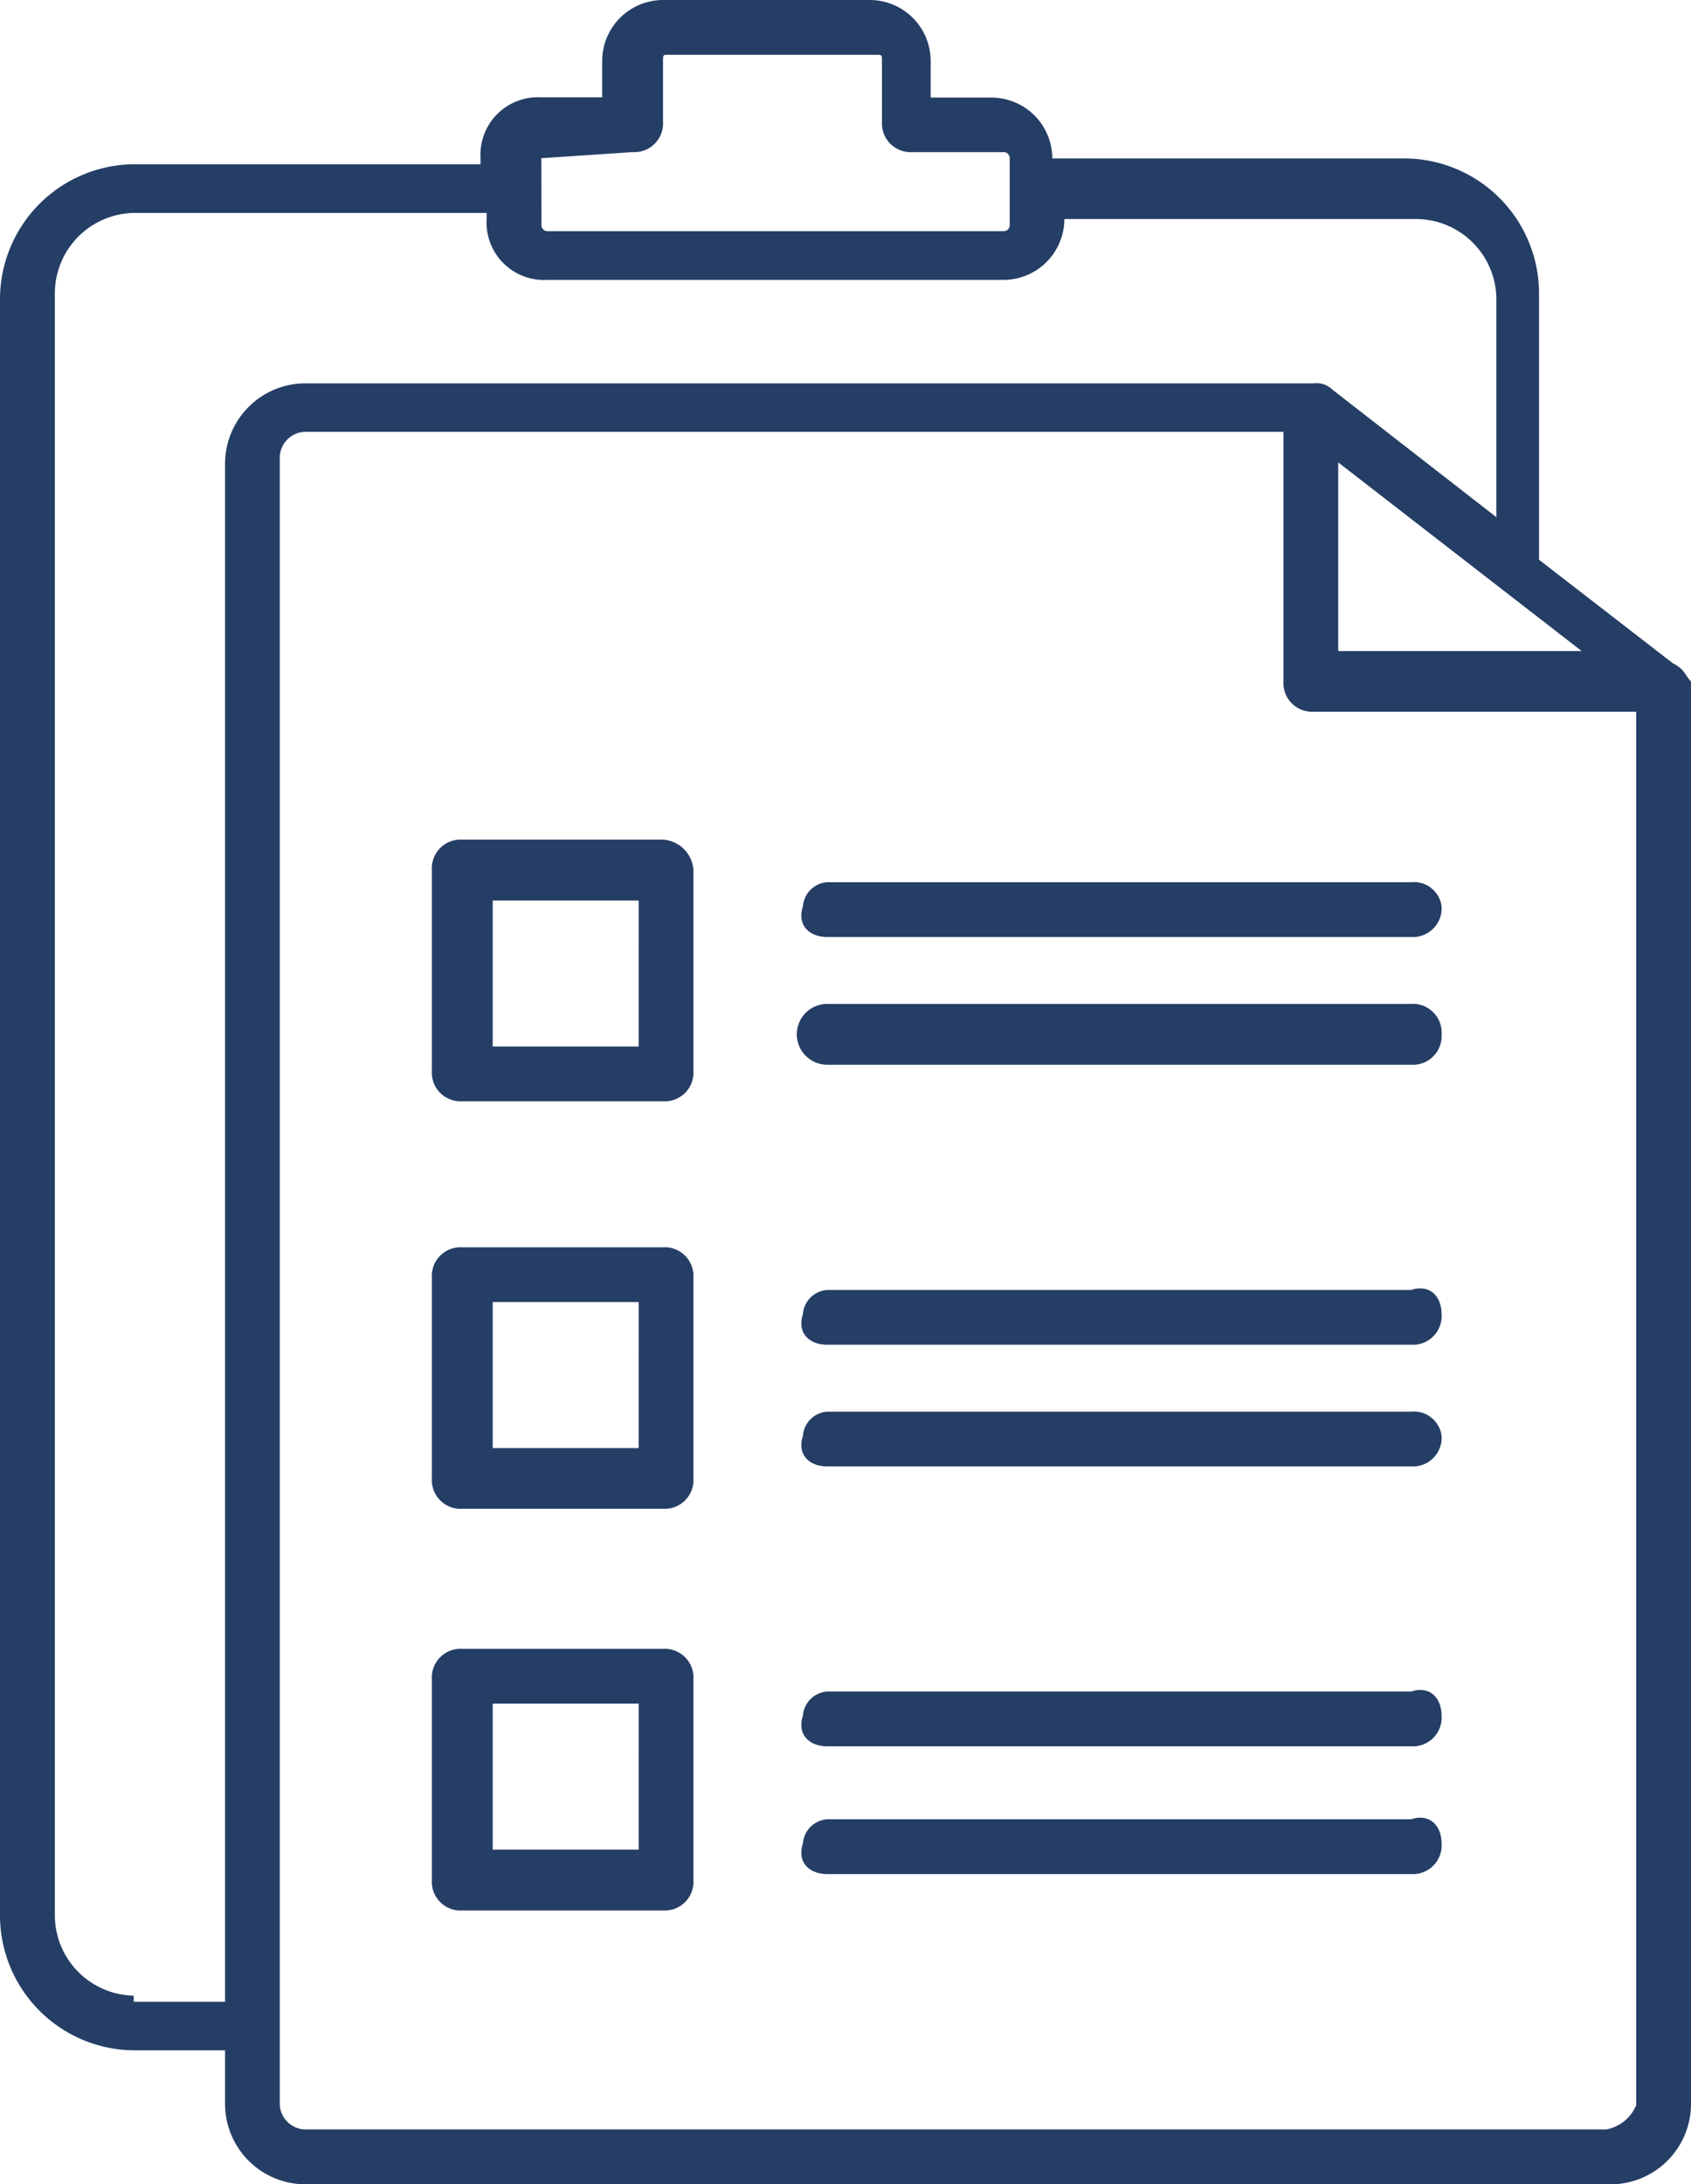 <svg id="Group_18780" data-name="Group 18780" xmlns="http://www.w3.org/2000/svg" xmlns:xlink="http://www.w3.org/1999/xlink" width="49.313" height="63.681" viewBox="0 0 49.313 63.681">
  <defs>
    <clipPath id="clip-path">
      <rect id="Rectangle_11849" data-name="Rectangle 11849" width="49.313" height="63.681" fill="#253e66"/>
    </clipPath>
  </defs>
  <g id="Group_18779" data-name="Group 18779" transform="translate(0 0)" clip-path="url(#clip-path)">
    <path id="Path_249863" data-name="Path 249863" d="M48.781,19.335l-3.9-3.016v-7.8a3.937,3.937,0,0,0-3.9-3.9H30.688a1.778,1.778,0,0,0-1.774-1.774H27.14V1.774A1.778,1.778,0,0,0,25.366,0H19.335a1.778,1.778,0,0,0-1.774,1.774V2.838H15.787a1.676,1.676,0,0,0-1.774,1.774v.177H3.9A3.937,3.937,0,0,0,0,8.692V55.876a3.937,3.937,0,0,0,3.9,3.9H6.563v1.6a2.348,2.348,0,0,0,2.306,2.306H47.007a2.348,2.348,0,0,0,2.306-2.306V19.867c-.177-.177-.177-.355-.532-.532m-9.756-5.854,7.1,5.5h-7.1v-5.5M15.787,4.612h0l2.661-.177a.838.838,0,0,0,.887-.887V1.774c0-.177,0-.177.177-.177h6.031c.177,0,.177,0,.177.177V3.548a.838.838,0,0,0,.887.887h2.661a.174.174,0,0,1,.177.177V6.563a.174.174,0,0,1-.177.177h-13.3a.174.174,0,0,1-.177-.177ZM3.9,58.182A2.348,2.348,0,0,1,1.6,55.876V8.515A2.348,2.348,0,0,1,3.9,6.208H14.191v.177A1.676,1.676,0,0,0,15.965,8.16h13.3a1.778,1.778,0,0,0,1.774-1.774H41.331a2.348,2.348,0,0,1,2.306,2.306v6.386l-4.789-3.725a.652.652,0,0,0-.532-.177H8.869a2.348,2.348,0,0,0-2.306,2.306V58.36H3.9Zm42.927,3.9H8.869a.763.763,0,0,1-.71-.71V13.3a.763.763,0,0,1,.71-.71H37.428v7.273a.838.838,0,0,0,.887.887h9.4V61.375a1.179,1.179,0,0,1-.887.71M19.335,24.479H13.481a.838.838,0,0,0-.887.887V31.22a.838.838,0,0,0,.887.887h5.854a.838.838,0,0,0,.887-.887V25.366a.95.95,0,0,0-.887-.887m-.71,6.031H14.368V26.253h4.257ZM42.04,26.43a.838.838,0,0,1-.887.887H24.124c-.532,0-.887-.355-.71-.887a.763.763,0,0,1,.71-.71H41.153a.812.812,0,0,1,.887.71m0,3.725a.838.838,0,0,1-.887.887H24.124a.887.887,0,1,1,0-1.774H41.153a.838.838,0,0,1,.887.887M19.335,36.364H13.481a.838.838,0,0,0-.887.887V43.1a.838.838,0,0,0,.887.887h5.854a.838.838,0,0,0,.887-.887V37.251a.838.838,0,0,0-.887-.887m-.71,5.854H14.368V37.961h4.257Zm23.415-3.9a.838.838,0,0,1-.887.887H24.124c-.532,0-.887-.355-.71-.887a.763.763,0,0,1,.71-.71H41.153c.532-.177.887.177.887.71m0,3.548a.838.838,0,0,1-.887.887H24.124c-.532,0-.887-.355-.71-.887a.763.763,0,0,1,.71-.71H41.153a.812.812,0,0,1,.887.71M19.335,48.071H13.481a.838.838,0,0,0-.887.887v5.854a.838.838,0,0,0,.887.887h5.854a.838.838,0,0,0,.887-.887V48.958a.838.838,0,0,0-.887-.887m-.71,5.854H14.368V49.668h4.257Zm23.415-3.9a.838.838,0,0,1-.887.887H24.124c-.532,0-.887-.355-.71-.887a.763.763,0,0,1,.71-.71H41.153c.532-.177.887.177.887.71m0,3.725a.838.838,0,0,1-.887.887H24.124c-.532,0-.887-.355-.71-.887a.763.763,0,0,1,.71-.71H41.153c.532-.177.887.177.887.71" transform="translate(0 0)" fill="#253e66"/>
  </g>
</svg>
